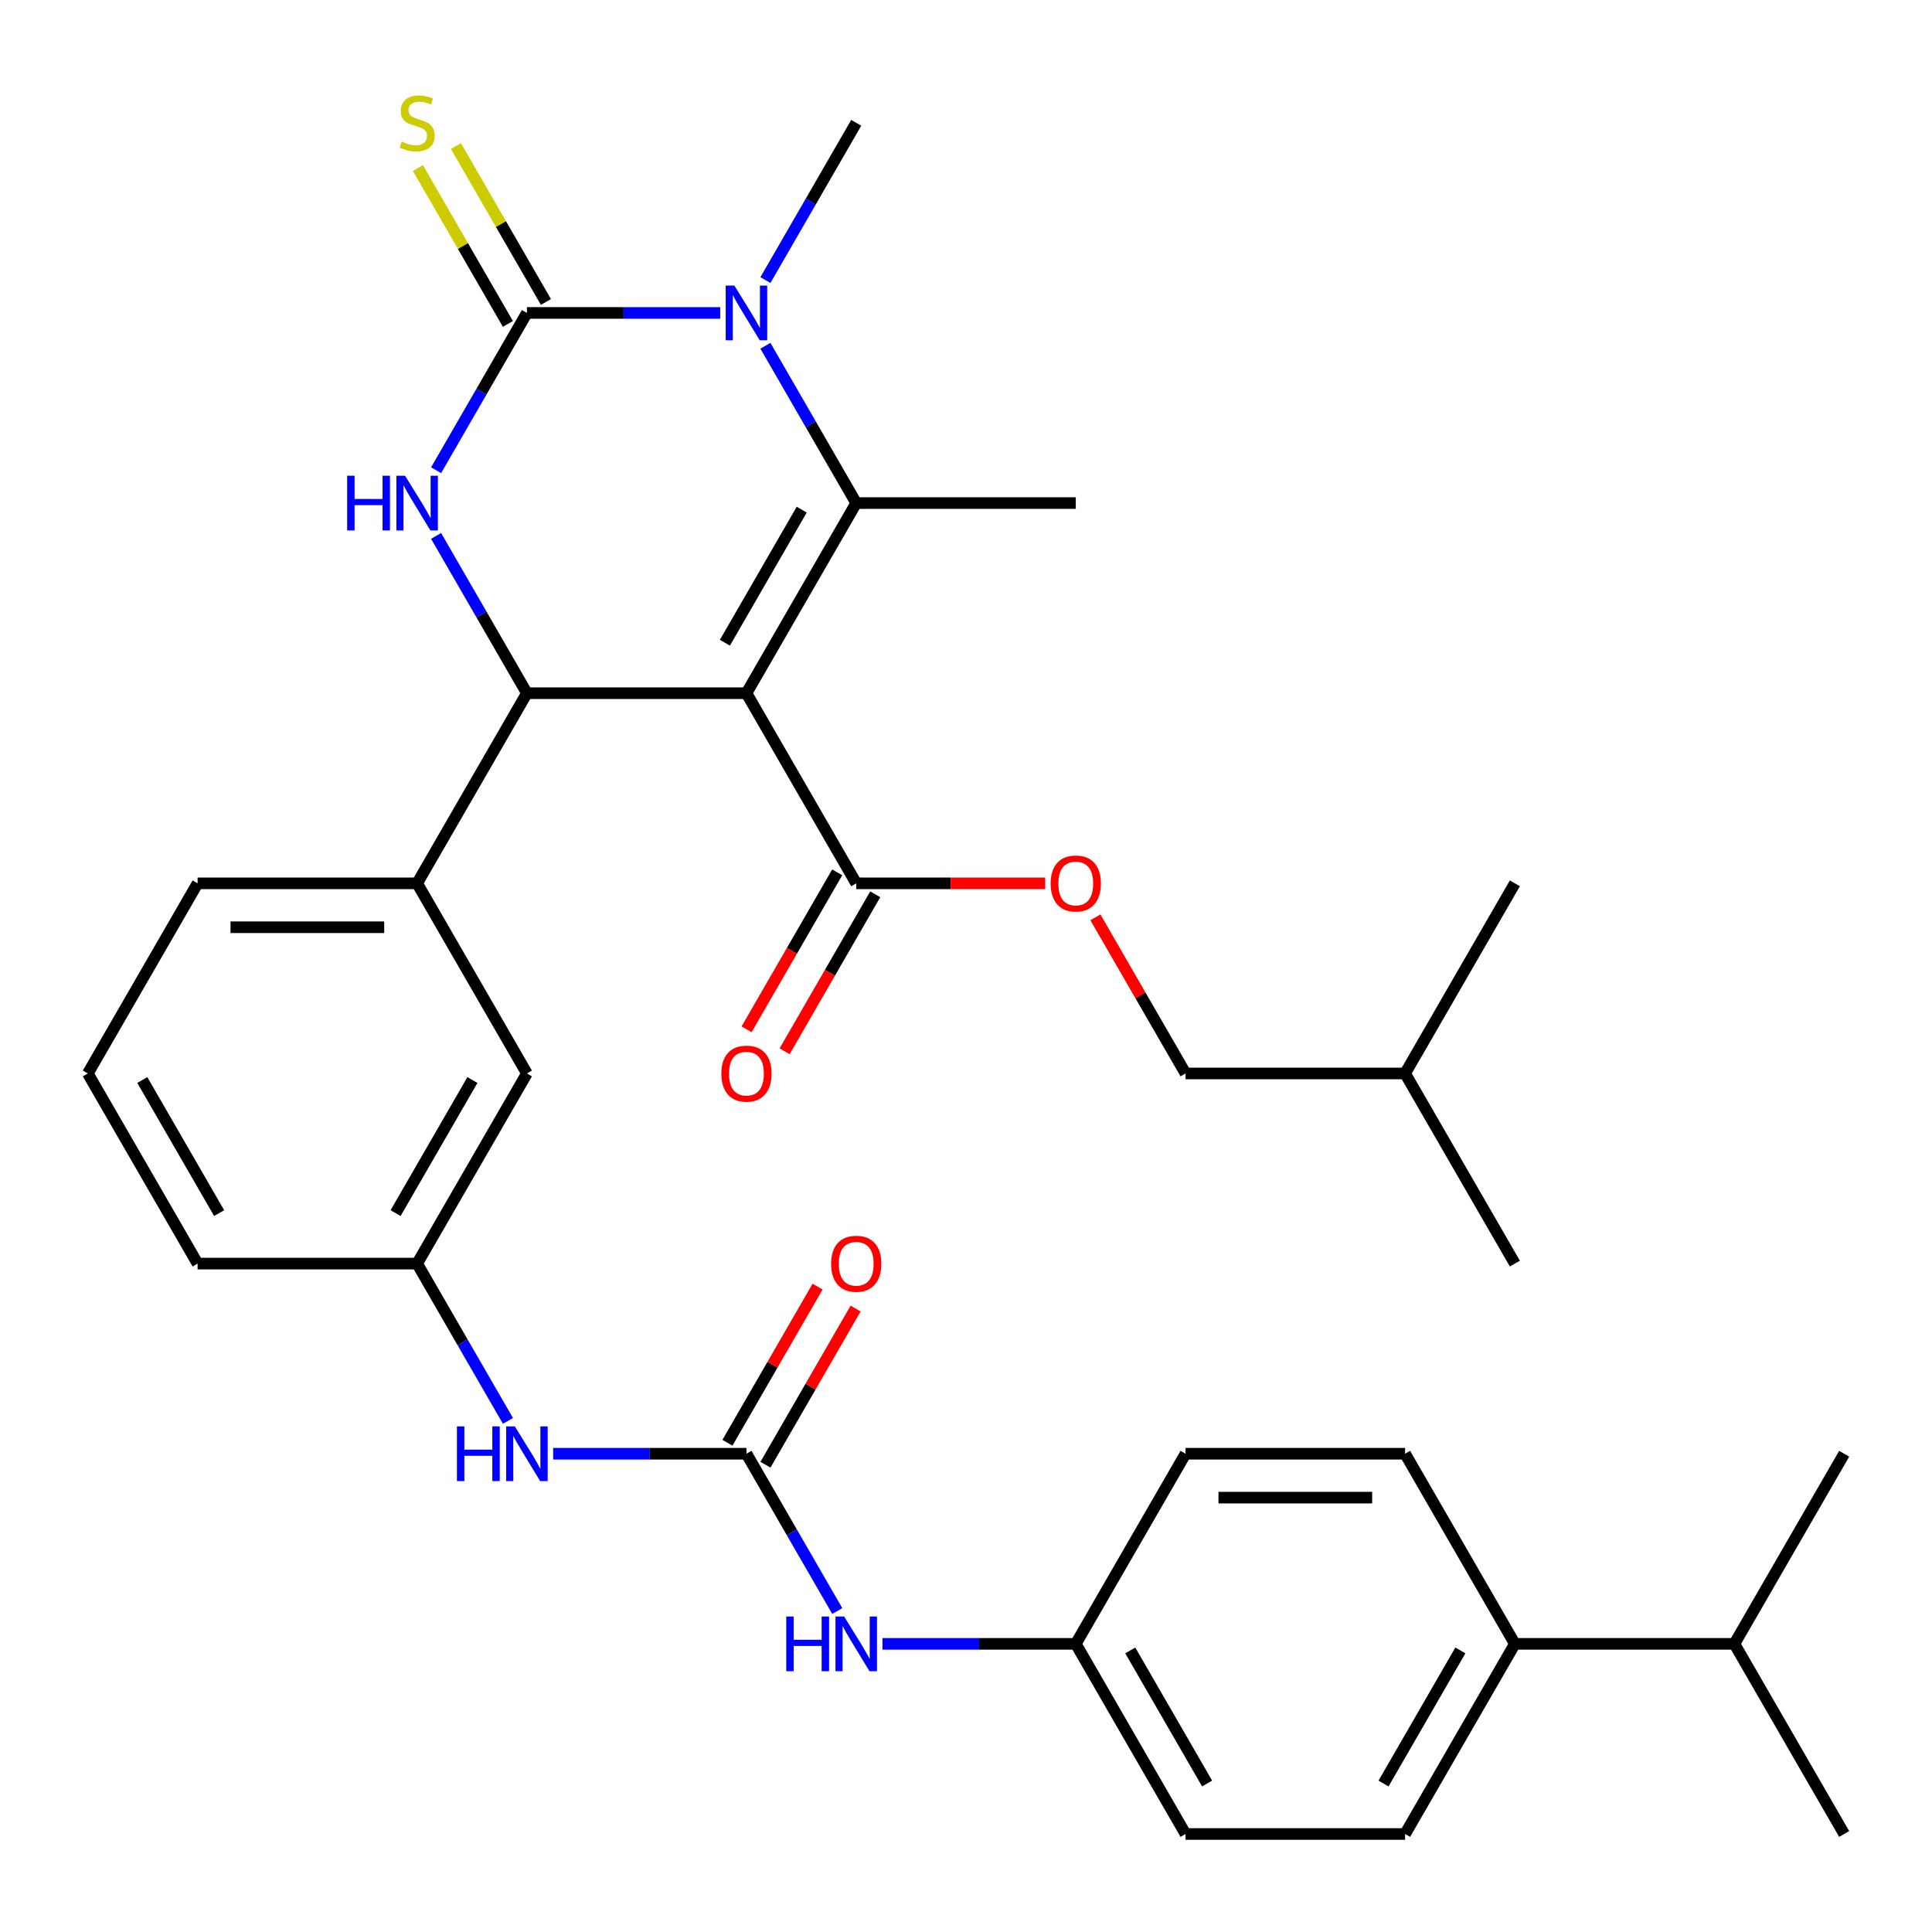 <?xml version='1.0' encoding='iso-8859-1'?>
<svg version='1.1' baseProfile='full'
              xmlns='http://www.w3.org/2000/svg'
                      xmlns:rdkit='http://www.rdkit.org/xml'
                      xmlns:xlink='http://www.w3.org/1999/xlink'
                  xml:space='preserve'
width='1000px' height='1000px' viewBox='0 0 1000 1000'>
<!-- END OF HEADER -->
<rect style='opacity:1.0;fill:#FFFFFF;stroke:none' width='1000' height='1000' x='0' y='0'> </rect>
<path class='bond-0' d='M 286.308,752.448 L 336.336,752.448' style='fill:none;fill-rule:evenodd;stroke:#0000FF;stroke-width:6px;stroke-linecap:butt;stroke-linejoin:miter;stroke-opacity:1' />
<path class='bond-0' d='M 336.336,752.448 L 386.364,752.448' style='fill:none;fill-rule:evenodd;stroke:#000000;stroke-width:6px;stroke-linecap:butt;stroke-linejoin:miter;stroke-opacity:1' />
<path class='bond-1' d='M 262.912,735.447 L 239.41,694.742' style='fill:none;fill-rule:evenodd;stroke:#0000FF;stroke-width:6px;stroke-linecap:butt;stroke-linejoin:miter;stroke-opacity:1' />
<path class='bond-1' d='M 239.41,694.742 L 215.909,654.036' style='fill:none;fill-rule:evenodd;stroke:#000000;stroke-width:6px;stroke-linecap:butt;stroke-linejoin:miter;stroke-opacity:1' />
<path class='bond-2' d='M 784.091,850.86 L 727.273,949.272' style='fill:none;fill-rule:evenodd;stroke:#000000;stroke-width:6px;stroke-linecap:butt;stroke-linejoin:miter;stroke-opacity:1' />
<path class='bond-2' d='M 755.886,854.258 L 716.113,923.147' style='fill:none;fill-rule:evenodd;stroke:#000000;stroke-width:6px;stroke-linecap:butt;stroke-linejoin:miter;stroke-opacity:1' />
<path class='bond-3' d='M 784.091,850.86 L 897.727,850.86' style='fill:none;fill-rule:evenodd;stroke:#000000;stroke-width:6px;stroke-linecap:butt;stroke-linejoin:miter;stroke-opacity:1' />
<path class='bond-4' d='M 784.091,850.86 L 727.273,752.448' style='fill:none;fill-rule:evenodd;stroke:#000000;stroke-width:6px;stroke-linecap:butt;stroke-linejoin:miter;stroke-opacity:1' />
<path class='bond-5' d='M 386.364,752.448 L 409.865,793.154' style='fill:none;fill-rule:evenodd;stroke:#000000;stroke-width:6px;stroke-linecap:butt;stroke-linejoin:miter;stroke-opacity:1' />
<path class='bond-5' d='M 409.865,793.154 L 433.366,833.859' style='fill:none;fill-rule:evenodd;stroke:#0000FF;stroke-width:6px;stroke-linecap:butt;stroke-linejoin:miter;stroke-opacity:1' />
<path class='bond-6' d='M 396.205,758.13 L 419.533,717.724' style='fill:none;fill-rule:evenodd;stroke:#000000;stroke-width:6px;stroke-linecap:butt;stroke-linejoin:miter;stroke-opacity:1' />
<path class='bond-6' d='M 419.533,717.724 L 442.861,677.319' style='fill:none;fill-rule:evenodd;stroke:#FF0000;stroke-width:6px;stroke-linecap:butt;stroke-linejoin:miter;stroke-opacity:1' />
<path class='bond-6' d='M 376.522,746.766 L 399.851,706.361' style='fill:none;fill-rule:evenodd;stroke:#000000;stroke-width:6px;stroke-linecap:butt;stroke-linejoin:miter;stroke-opacity:1' />
<path class='bond-6' d='M 399.851,706.361 L 423.179,665.955' style='fill:none;fill-rule:evenodd;stroke:#FF0000;stroke-width:6px;stroke-linecap:butt;stroke-linejoin:miter;stroke-opacity:1' />
<path class='bond-7' d='M 456.763,850.86 L 506.79,850.86' style='fill:none;fill-rule:evenodd;stroke:#0000FF;stroke-width:6px;stroke-linecap:butt;stroke-linejoin:miter;stroke-opacity:1' />
<path class='bond-7' d='M 506.79,850.86 L 556.818,850.86' style='fill:none;fill-rule:evenodd;stroke:#000000;stroke-width:6px;stroke-linecap:butt;stroke-linejoin:miter;stroke-opacity:1' />
<path class='bond-8' d='M 727.273,949.272 L 613.636,949.272' style='fill:none;fill-rule:evenodd;stroke:#000000;stroke-width:6px;stroke-linecap:butt;stroke-linejoin:miter;stroke-opacity:1' />
<path class='bond-9' d='M 225.725,243.387 L 249.226,202.682' style='fill:none;fill-rule:evenodd;stroke:#0000FF;stroke-width:6px;stroke-linecap:butt;stroke-linejoin:miter;stroke-opacity:1' />
<path class='bond-9' d='M 249.226,202.682 L 272.727,161.976' style='fill:none;fill-rule:evenodd;stroke:#000000;stroke-width:6px;stroke-linecap:butt;stroke-linejoin:miter;stroke-opacity:1' />
<path class='bond-10' d='M 225.725,277.389 L 249.226,318.095' style='fill:none;fill-rule:evenodd;stroke:#0000FF;stroke-width:6px;stroke-linecap:butt;stroke-linejoin:miter;stroke-opacity:1' />
<path class='bond-10' d='M 249.226,318.095 L 272.727,358.8' style='fill:none;fill-rule:evenodd;stroke:#000000;stroke-width:6px;stroke-linecap:butt;stroke-linejoin:miter;stroke-opacity:1' />
<path class='bond-11' d='M 272.727,161.976 L 322.755,161.976' style='fill:none;fill-rule:evenodd;stroke:#000000;stroke-width:6px;stroke-linecap:butt;stroke-linejoin:miter;stroke-opacity:1' />
<path class='bond-11' d='M 322.755,161.976 L 372.783,161.976' style='fill:none;fill-rule:evenodd;stroke:#0000FF;stroke-width:6px;stroke-linecap:butt;stroke-linejoin:miter;stroke-opacity:1' />
<path class='bond-12' d='M 282.568,156.294 L 259.275,115.949' style='fill:none;fill-rule:evenodd;stroke:#000000;stroke-width:6px;stroke-linecap:butt;stroke-linejoin:miter;stroke-opacity:1' />
<path class='bond-12' d='M 259.275,115.949 L 235.981,75.603' style='fill:none;fill-rule:evenodd;stroke:#CCCC00;stroke-width:6px;stroke-linecap:butt;stroke-linejoin:miter;stroke-opacity:1' />
<path class='bond-12' d='M 262.886,167.658 L 239.593,127.313' style='fill:none;fill-rule:evenodd;stroke:#000000;stroke-width:6px;stroke-linecap:butt;stroke-linejoin:miter;stroke-opacity:1' />
<path class='bond-12' d='M 239.593,127.313 L 216.299,86.967' style='fill:none;fill-rule:evenodd;stroke:#CCCC00;stroke-width:6px;stroke-linecap:butt;stroke-linejoin:miter;stroke-opacity:1' />
<path class='bond-13' d='M 396.179,178.977 L 419.68,219.683' style='fill:none;fill-rule:evenodd;stroke:#0000FF;stroke-width:6px;stroke-linecap:butt;stroke-linejoin:miter;stroke-opacity:1' />
<path class='bond-13' d='M 419.68,219.683 L 443.182,260.388' style='fill:none;fill-rule:evenodd;stroke:#000000;stroke-width:6px;stroke-linecap:butt;stroke-linejoin:miter;stroke-opacity:1' />
<path class='bond-14' d='M 396.179,144.975 L 419.68,104.27' style='fill:none;fill-rule:evenodd;stroke:#0000FF;stroke-width:6px;stroke-linecap:butt;stroke-linejoin:miter;stroke-opacity:1' />
<path class='bond-14' d='M 419.68,104.27 L 443.182,63.564' style='fill:none;fill-rule:evenodd;stroke:#000000;stroke-width:6px;stroke-linecap:butt;stroke-linejoin:miter;stroke-opacity:1' />
<path class='bond-15' d='M 443.182,260.388 L 556.818,260.388' style='fill:none;fill-rule:evenodd;stroke:#000000;stroke-width:6px;stroke-linecap:butt;stroke-linejoin:miter;stroke-opacity:1' />
<path class='bond-16' d='M 443.182,260.388 L 386.364,358.8' style='fill:none;fill-rule:evenodd;stroke:#000000;stroke-width:6px;stroke-linecap:butt;stroke-linejoin:miter;stroke-opacity:1' />
<path class='bond-16' d='M 414.977,263.786 L 375.204,332.675' style='fill:none;fill-rule:evenodd;stroke:#000000;stroke-width:6px;stroke-linecap:butt;stroke-linejoin:miter;stroke-opacity:1' />
<path class='bond-17' d='M 386.364,358.8 L 272.727,358.8' style='fill:none;fill-rule:evenodd;stroke:#000000;stroke-width:6px;stroke-linecap:butt;stroke-linejoin:miter;stroke-opacity:1' />
<path class='bond-18' d='M 386.364,358.8 L 443.182,457.212' style='fill:none;fill-rule:evenodd;stroke:#000000;stroke-width:6px;stroke-linecap:butt;stroke-linejoin:miter;stroke-opacity:1' />
<path class='bond-19' d='M 272.727,358.8 L 215.909,457.212' style='fill:none;fill-rule:evenodd;stroke:#000000;stroke-width:6px;stroke-linecap:butt;stroke-linejoin:miter;stroke-opacity:1' />
<path class='bond-20' d='M 443.182,457.212 L 492.08,457.212' style='fill:none;fill-rule:evenodd;stroke:#000000;stroke-width:6px;stroke-linecap:butt;stroke-linejoin:miter;stroke-opacity:1' />
<path class='bond-20' d='M 492.08,457.212 L 540.977,457.212' style='fill:none;fill-rule:evenodd;stroke:#FF0000;stroke-width:6px;stroke-linecap:butt;stroke-linejoin:miter;stroke-opacity:1' />
<path class='bond-21' d='M 433.341,451.53 L 409.885,492.156' style='fill:none;fill-rule:evenodd;stroke:#000000;stroke-width:6px;stroke-linecap:butt;stroke-linejoin:miter;stroke-opacity:1' />
<path class='bond-21' d='M 409.885,492.156 L 386.43,532.781' style='fill:none;fill-rule:evenodd;stroke:#FF0000;stroke-width:6px;stroke-linecap:butt;stroke-linejoin:miter;stroke-opacity:1' />
<path class='bond-21' d='M 453.023,462.894 L 429.568,503.52' style='fill:none;fill-rule:evenodd;stroke:#000000;stroke-width:6px;stroke-linecap:butt;stroke-linejoin:miter;stroke-opacity:1' />
<path class='bond-21' d='M 429.568,503.52 L 406.113,544.145' style='fill:none;fill-rule:evenodd;stroke:#FF0000;stroke-width:6px;stroke-linecap:butt;stroke-linejoin:miter;stroke-opacity:1' />
<path class='bond-22' d='M 215.909,457.212 L 102.273,457.212' style='fill:none;fill-rule:evenodd;stroke:#000000;stroke-width:6px;stroke-linecap:butt;stroke-linejoin:miter;stroke-opacity:1' />
<path class='bond-22' d='M 198.864,479.939 L 119.318,479.939' style='fill:none;fill-rule:evenodd;stroke:#000000;stroke-width:6px;stroke-linecap:butt;stroke-linejoin:miter;stroke-opacity:1' />
<path class='bond-23' d='M 215.909,457.212 L 272.727,555.624' style='fill:none;fill-rule:evenodd;stroke:#000000;stroke-width:6px;stroke-linecap:butt;stroke-linejoin:miter;stroke-opacity:1' />
<path class='bond-24' d='M 102.273,457.212 L 45.455,555.624' style='fill:none;fill-rule:evenodd;stroke:#000000;stroke-width:6px;stroke-linecap:butt;stroke-linejoin:miter;stroke-opacity:1' />
<path class='bond-25' d='M 45.455,555.624 L 102.273,654.036' style='fill:none;fill-rule:evenodd;stroke:#000000;stroke-width:6px;stroke-linecap:butt;stroke-linejoin:miter;stroke-opacity:1' />
<path class='bond-25' d='M 73.66,559.022 L 113.432,627.911' style='fill:none;fill-rule:evenodd;stroke:#000000;stroke-width:6px;stroke-linecap:butt;stroke-linejoin:miter;stroke-opacity:1' />
<path class='bond-26' d='M 102.273,654.036 L 215.909,654.036' style='fill:none;fill-rule:evenodd;stroke:#000000;stroke-width:6px;stroke-linecap:butt;stroke-linejoin:miter;stroke-opacity:1' />
<path class='bond-27' d='M 215.909,654.036 L 272.727,555.624' style='fill:none;fill-rule:evenodd;stroke:#000000;stroke-width:6px;stroke-linecap:butt;stroke-linejoin:miter;stroke-opacity:1' />
<path class='bond-27' d='M 204.749,627.911 L 244.522,559.022' style='fill:none;fill-rule:evenodd;stroke:#000000;stroke-width:6px;stroke-linecap:butt;stroke-linejoin:miter;stroke-opacity:1' />
<path class='bond-28' d='M 566.98,474.813 L 590.308,515.219' style='fill:none;fill-rule:evenodd;stroke:#FF0000;stroke-width:6px;stroke-linecap:butt;stroke-linejoin:miter;stroke-opacity:1' />
<path class='bond-28' d='M 590.308,515.219 L 613.636,555.624' style='fill:none;fill-rule:evenodd;stroke:#000000;stroke-width:6px;stroke-linecap:butt;stroke-linejoin:miter;stroke-opacity:1' />
<path class='bond-29' d='M 613.636,555.624 L 727.273,555.624' style='fill:none;fill-rule:evenodd;stroke:#000000;stroke-width:6px;stroke-linecap:butt;stroke-linejoin:miter;stroke-opacity:1' />
<path class='bond-30' d='M 727.273,555.624 L 784.091,654.036' style='fill:none;fill-rule:evenodd;stroke:#000000;stroke-width:6px;stroke-linecap:butt;stroke-linejoin:miter;stroke-opacity:1' />
<path class='bond-31' d='M 727.273,555.624 L 784.091,457.212' style='fill:none;fill-rule:evenodd;stroke:#000000;stroke-width:6px;stroke-linecap:butt;stroke-linejoin:miter;stroke-opacity:1' />
<path class='bond-32' d='M 727.273,752.448 L 613.636,752.448' style='fill:none;fill-rule:evenodd;stroke:#000000;stroke-width:6px;stroke-linecap:butt;stroke-linejoin:miter;stroke-opacity:1' />
<path class='bond-32' d='M 710.227,775.175 L 630.682,775.175' style='fill:none;fill-rule:evenodd;stroke:#000000;stroke-width:6px;stroke-linecap:butt;stroke-linejoin:miter;stroke-opacity:1' />
<path class='bond-33' d='M 556.818,850.86 L 613.636,752.448' style='fill:none;fill-rule:evenodd;stroke:#000000;stroke-width:6px;stroke-linecap:butt;stroke-linejoin:miter;stroke-opacity:1' />
<path class='bond-34' d='M 556.818,850.86 L 613.636,949.272' style='fill:none;fill-rule:evenodd;stroke:#000000;stroke-width:6px;stroke-linecap:butt;stroke-linejoin:miter;stroke-opacity:1' />
<path class='bond-34' d='M 585.023,854.258 L 624.796,923.147' style='fill:none;fill-rule:evenodd;stroke:#000000;stroke-width:6px;stroke-linecap:butt;stroke-linejoin:miter;stroke-opacity:1' />
<path class='bond-35' d='M 897.727,850.86 L 954.545,949.272' style='fill:none;fill-rule:evenodd;stroke:#000000;stroke-width:6px;stroke-linecap:butt;stroke-linejoin:miter;stroke-opacity:1' />
<path class='bond-36' d='M 897.727,850.86 L 954.545,752.448' style='fill:none;fill-rule:evenodd;stroke:#000000;stroke-width:6px;stroke-linecap:butt;stroke-linejoin:miter;stroke-opacity:1' />
<path  class='atom-0' d='M 236.507 738.288
L 240.347 738.288
L 240.347 750.328
L 254.827 750.328
L 254.827 738.288
L 258.667 738.288
L 258.667 766.608
L 254.827 766.608
L 254.827 753.528
L 240.347 753.528
L 240.347 766.608
L 236.507 766.608
L 236.507 738.288
' fill='#0000FF'/>
<path  class='atom-0' d='M 266.467 738.288
L 275.747 753.288
Q 276.667 754.768, 278.147 757.448
Q 279.627 760.128, 279.707 760.288
L 279.707 738.288
L 283.467 738.288
L 283.467 766.608
L 279.587 766.608
L 269.627 750.208
Q 268.467 748.288, 267.227 746.088
Q 266.027 743.888, 265.667 743.208
L 265.667 766.608
L 261.987 766.608
L 261.987 738.288
L 266.467 738.288
' fill='#0000FF'/>
<path  class='atom-3' d='M 406.962 836.7
L 410.802 836.7
L 410.802 848.74
L 425.282 848.74
L 425.282 836.7
L 429.122 836.7
L 429.122 865.02
L 425.282 865.02
L 425.282 851.94
L 410.802 851.94
L 410.802 865.02
L 406.962 865.02
L 406.962 836.7
' fill='#0000FF'/>
<path  class='atom-3' d='M 436.922 836.7
L 446.202 851.7
Q 447.122 853.18, 448.602 855.86
Q 450.082 858.54, 450.162 858.7
L 450.162 836.7
L 453.922 836.7
L 453.922 865.02
L 450.042 865.02
L 440.082 848.62
Q 438.922 846.7, 437.682 844.5
Q 436.482 842.3, 436.122 841.62
L 436.122 865.02
L 432.442 865.02
L 432.442 836.7
L 436.922 836.7
' fill='#0000FF'/>
<path  class='atom-4' d='M 430.182 654.116
Q 430.182 647.316, 433.542 643.516
Q 436.902 639.716, 443.182 639.716
Q 449.462 639.716, 452.822 643.516
Q 456.182 647.316, 456.182 654.116
Q 456.182 660.996, 452.782 664.916
Q 449.382 668.796, 443.182 668.796
Q 436.942 668.796, 433.542 664.916
Q 430.182 661.036, 430.182 654.116
M 443.182 665.596
Q 447.502 665.596, 449.822 662.716
Q 452.182 659.796, 452.182 654.116
Q 452.182 648.556, 449.822 645.756
Q 447.502 642.916, 443.182 642.916
Q 438.862 642.916, 436.502 645.716
Q 434.182 648.516, 434.182 654.116
Q 434.182 659.836, 436.502 662.716
Q 438.862 665.596, 443.182 665.596
' fill='#FF0000'/>
<path  class='atom-6' d='M 179.689 246.228
L 183.529 246.228
L 183.529 258.268
L 198.009 258.268
L 198.009 246.228
L 201.849 246.228
L 201.849 274.548
L 198.009 274.548
L 198.009 261.468
L 183.529 261.468
L 183.529 274.548
L 179.689 274.548
L 179.689 246.228
' fill='#0000FF'/>
<path  class='atom-6' d='M 209.649 246.228
L 218.929 261.228
Q 219.849 262.708, 221.329 265.388
Q 222.809 268.068, 222.889 268.228
L 222.889 246.228
L 226.649 246.228
L 226.649 274.548
L 222.769 274.548
L 212.809 258.148
Q 211.649 256.228, 210.409 254.028
Q 209.209 251.828, 208.849 251.148
L 208.849 274.548
L 205.169 274.548
L 205.169 246.228
L 209.649 246.228
' fill='#0000FF'/>
<path  class='atom-8' d='M 380.104 147.816
L 389.384 162.816
Q 390.304 164.296, 391.784 166.976
Q 393.264 169.656, 393.344 169.816
L 393.344 147.816
L 397.104 147.816
L 397.104 176.136
L 393.224 176.136
L 383.264 159.736
Q 382.104 157.816, 380.864 155.616
Q 379.664 153.416, 379.304 152.736
L 379.304 176.136
L 375.624 176.136
L 375.624 147.816
L 380.104 147.816
' fill='#0000FF'/>
<path  class='atom-12' d='M 207.909 73.284
Q 208.229 73.404, 209.549 73.964
Q 210.869 74.524, 212.309 74.884
Q 213.789 75.204, 215.229 75.204
Q 217.909 75.204, 219.469 73.924
Q 221.029 72.604, 221.029 70.324
Q 221.029 68.764, 220.229 67.804
Q 219.469 66.844, 218.269 66.324
Q 217.069 65.804, 215.069 65.204
Q 212.549 64.444, 211.029 63.724
Q 209.549 63.004, 208.469 61.484
Q 207.429 59.964, 207.429 57.404
Q 207.429 53.844, 209.829 51.644
Q 212.269 49.444, 217.069 49.444
Q 220.349 49.444, 224.069 51.004
L 223.149 54.084
Q 219.749 52.684, 217.189 52.684
Q 214.429 52.684, 212.909 53.844
Q 211.389 54.964, 211.429 56.924
Q 211.429 58.444, 212.189 59.364
Q 212.989 60.284, 214.109 60.804
Q 215.269 61.324, 217.189 61.924
Q 219.749 62.724, 221.269 63.524
Q 222.789 64.324, 223.869 65.964
Q 224.989 67.564, 224.989 70.324
Q 224.989 74.244, 222.349 76.364
Q 219.749 78.444, 215.389 78.444
Q 212.869 78.444, 210.949 77.884
Q 209.069 77.364, 206.829 76.444
L 207.909 73.284
' fill='#CCCC00'/>
<path  class='atom-21' d='M 543.818 457.292
Q 543.818 450.492, 547.178 446.692
Q 550.538 442.892, 556.818 442.892
Q 563.098 442.892, 566.458 446.692
Q 569.818 450.492, 569.818 457.292
Q 569.818 464.172, 566.418 468.092
Q 563.018 471.972, 556.818 471.972
Q 550.578 471.972, 547.178 468.092
Q 543.818 464.212, 543.818 457.292
M 556.818 468.772
Q 561.138 468.772, 563.458 465.892
Q 565.818 462.972, 565.818 457.292
Q 565.818 451.732, 563.458 448.932
Q 561.138 446.092, 556.818 446.092
Q 552.498 446.092, 550.138 448.892
Q 547.818 451.692, 547.818 457.292
Q 547.818 463.012, 550.138 465.892
Q 552.498 468.772, 556.818 468.772
' fill='#FF0000'/>
<path  class='atom-22' d='M 373.364 555.704
Q 373.364 548.904, 376.724 545.104
Q 380.084 541.304, 386.364 541.304
Q 392.644 541.304, 396.004 545.104
Q 399.364 548.904, 399.364 555.704
Q 399.364 562.584, 395.964 566.504
Q 392.564 570.384, 386.364 570.384
Q 380.124 570.384, 376.724 566.504
Q 373.364 562.624, 373.364 555.704
M 386.364 567.184
Q 390.684 567.184, 393.004 564.304
Q 395.364 561.384, 395.364 555.704
Q 395.364 550.144, 393.004 547.344
Q 390.684 544.504, 386.364 544.504
Q 382.044 544.504, 379.684 547.304
Q 377.364 550.104, 377.364 555.704
Q 377.364 561.424, 379.684 564.304
Q 382.044 567.184, 386.364 567.184
' fill='#FF0000'/>
</svg>
